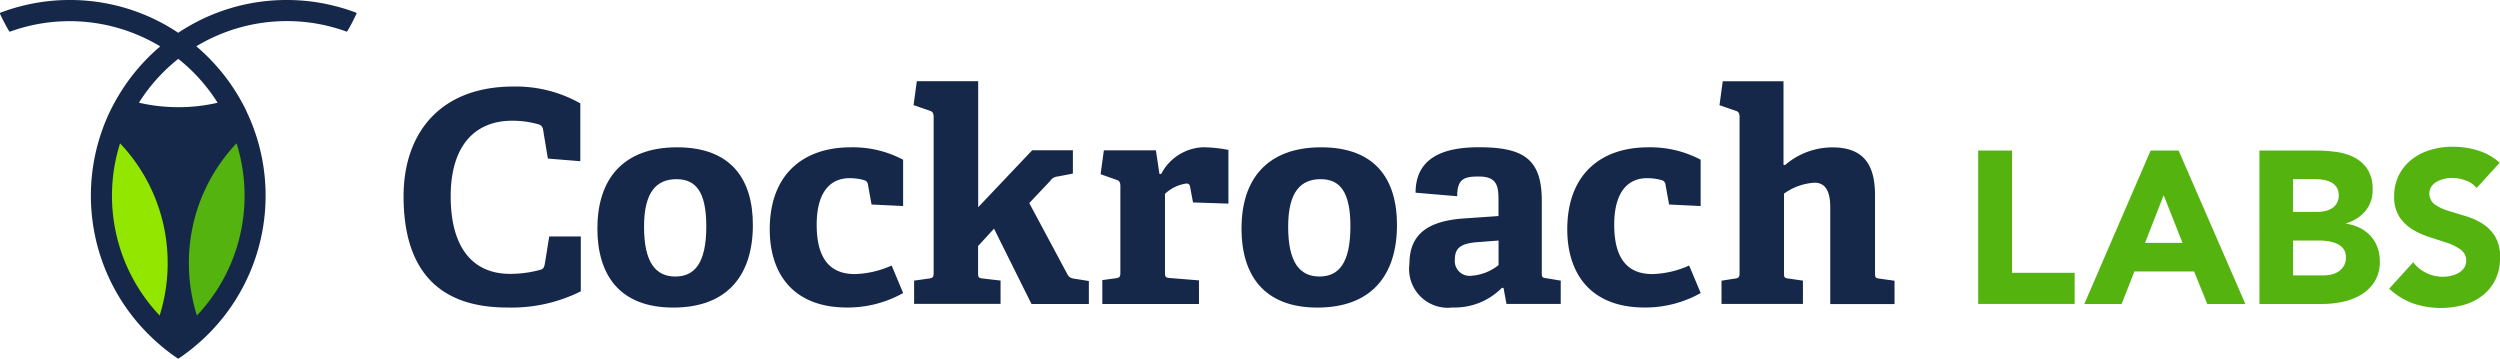 <svg xmlns="http://www.w3.org/2000/svg" width="163.285" height="23.417" viewBox="0 0 163.285 23.417"><defs><style>.a,.b{fill:#152849;}.a,.c,.d{fill-rule:evenodd;}.c{fill:#54b30e;}.d{fill:#93e600;}</style></defs><g transform="translate(26.36 5.301)"><path class="a" d="M79.123,27.854a10.116,10.116,0,0,1-4.818,1.06c-4.8,0-6.764-2.794-6.764-7.264,0-4.105,2.371-7.169,7.169-7.169a8.561,8.561,0,0,1,4.375,1.1v3.777l-2.12-.173-.312-1.888a.4.4,0,0,0-.312-.351,6.144,6.144,0,0,0-1.715-.231c-2.447,0-4.008,1.657-4.008,4.933,0,3.411,1.484,5.068,3.874,5.068a7.406,7.406,0,0,0,1.927-.251c.231-.057.289-.116.347-.4l.289-1.791h2.062v3.584" transform="translate(-67.542 -14.13)"/><path class="b" d="M107.086,29.816c0-2.274-.694-3.083-1.946-3.083-1.272,0-2.12.79-2.12,3.1,0,2.332.752,3.257,2.043,3.257C106.316,33.092,107.086,32.224,107.086,29.816Zm-7.111.116c0-3.2,1.677-5.281,5.2-5.281,3.565,0,4.953,2.12,4.953,5.068,0,3.276-1.657,5.4-5.2,5.4-3.527,0-4.957-2.158-4.957-5.183Z" transform="translate(-87.315 -20.331)"/><path class="a" d="M137.529,27.422a7.388,7.388,0,0,1-3.661.944c-3.488,0-5.049-2.177-5.049-5.106,0-3.6,2.2-5.357,5.281-5.357a7.006,7.006,0,0,1,3.43.81v3.025l-2.061-.1-.231-1.272a.332.332,0,0,0-.231-.312,3.357,3.357,0,0,0-.983-.135c-1.156,0-2.139.79-2.139,3.044,0,2.5,1.118,3.218,2.486,3.218a6.2,6.2,0,0,0,2.409-.559l.751,1.793m8.383.718-2.447-4.918-1.041,1.137v1.734c0,.312.02.351.312.385l1.156.135v1.522h-5.646V26.609l.964-.135c.273-.038.312-.1.312-.385V15.914c0-.212-.058-.351-.251-.4l-1.06-.367.212-1.561h4.008v8.229l3.527-3.719h2.659v1.522l-1,.192a.639.639,0,0,0-.482.289l-1.368,1.445,2.467,4.605c.135.27.27.312.578.351l.848.135v1.5h-3.738m4.617,0V26.574l.867-.116c.273-.038.312-.1.312-.385V20.427c0-.212-.058-.351-.251-.4l-1.04-.367.212-1.561h3.4l.231,1.542h.116A3.227,3.227,0,0,1,157.1,17.9a8.991,8.991,0,0,1,1.677.173v3.507l-2.312-.077-.192-1.022c-.039-.173-.1-.212-.251-.212a2.551,2.551,0,0,0-1.388.674v5.106c0,.312.02.367.312.39l1.908.154v1.542h-6.3" transform="translate(-104.904 -13.582)"/><path class="b" d="M107.086,29.816c0-2.274-.694-3.083-1.946-3.083-1.272,0-2.12.79-2.12,3.1,0,2.332.752,3.257,2.043,3.257C106.316,33.092,107.086,32.224,107.086,29.816Zm-7.111.116c0-3.2,1.677-5.281,5.2-5.281,3.565,0,4.953,2.12,4.953,5.068,0,3.276-1.657,5.4-5.2,5.4-3.527,0-4.957-2.158-4.957-5.183Z" transform="translate(-45.245 -20.331)"/><path class="a" d="M241.694,30.736l-1.31.1c-1.137.077-1.542.367-1.542,1.137a.966.966,0,0,0,1.1,1.06,3.166,3.166,0,0,0,1.754-.694v-1.6Zm.52,4.143-.192-1.041-.1-.02a4.347,4.347,0,0,1-3.237,1.291,2.529,2.529,0,0,1-2.81-2.852c0-1.927,1.194-2.81,3.6-2.967l2.216-.154v-1.06c0-.905-.1-1.522-1.291-1.522-.925,0-1.407.135-1.407,1.288l-2.717-.232c0-2.6,2.37-2.967,4.143-2.967,2.929,0,4.1.79,4.1,3.488v4.683c0,.312.02.351.312.385l.925.155v1.522h-3.546Zm12.68-.713a7.389,7.389,0,0,1-3.661.944c-3.488,0-5.049-2.177-5.049-5.106,0-3.6,2.2-5.357,5.281-5.357a7.006,7.006,0,0,1,3.43.81v3.025l-2.061-.1-.231-1.272a.332.332,0,0,0-.231-.312,3.355,3.355,0,0,0-.983-.135c-1.156,0-2.139.79-2.139,3.044,0,2.5,1.118,3.218,2.486,3.218a6.2,6.2,0,0,0,2.409-.559l.751,1.793" transform="translate(-170.179 -20.326)"/></g><path class="a" d="M119.541,19.854V13.571c0-.578-.059-1.638-1.021-1.638a3.805,3.805,0,0,0-2,.713v5.164c0,.312.02.351.312.385l.925.135v1.522h-5.318V18.332l.867-.135c.273-.038.312-.1.312-.385V7.637c0-.212-.058-.351-.251-.4l-1.06-.367.212-1.561h3.969v5.454l.1.019a4.736,4.736,0,0,1,3.083-1.156c2.042,0,2.794,1.118,2.794,3.121v5.069c0,.312.02.351.312.385l.963.135v1.522h-4.182M14.212,6.711A11.236,11.236,0,0,1,11.645,7a11.315,11.315,0,0,1-2.57-.293,11.439,11.439,0,0,1,2.57-2.864,11.5,11.5,0,0,1,2.567,2.864ZM21.976.42A12.6,12.6,0,0,0,18.726,0a12.734,12.734,0,0,0-7.084,2.141A12.719,12.719,0,0,0,4.558,0a12.6,12.6,0,0,0-3.25.42A11.951,11.951,0,0,0,.033.827.051.051,0,0,0,0,.9a12.673,12.673,0,0,0,.6,1.144.049.049,0,0,0,.059.021,12.005,12.005,0,0,1,1.327-.392,11.458,11.458,0,0,1,8.48,1.357A12.805,12.805,0,0,0,7.708,6.3q-.211.355-.4.724-.127.251-.245.507c-.116.262-.228.525-.325.794A12.776,12.776,0,0,0,9.879,22.011q.284.278.591.532c.161.14.322.273.49.4.212.168.432.323.654.471a.049.049,0,0,0,.056,0c.221-.151.439-.306.651-.471q.255-.187.493-.4.306-.256.595-.532a12.79,12.79,0,0,0,3.939-9.225,12.723,12.723,0,0,0-.8-4.454c-.1-.273-.21-.535-.329-.8-.077-.175-.158-.343-.234-.507-.13-.245-.259-.486-.4-.724a12.9,12.9,0,0,0-2.763-3.278A11.458,11.458,0,0,1,21.3,1.668a11.8,11.8,0,0,1,1.326.392.049.049,0,0,0,.059-.021q.325-.553.6-1.144a.051.051,0,0,0-.028-.069A12.453,12.453,0,0,0,21.981.42Z" transform="translate(0 0)"/><path class="c" d="M148.471,24.458h2.208v7.982h4.09v2.037h-6.3V24.458m12.114,2.915-1.217,3.113h2.448Zm-.849-2.915h1.826l4.359,10.02H163.43l-.859-2.123h-3.9l-.835,2.123H155.4l4.331-10.02Zm9.3,8.152h1.981a2.408,2.408,0,0,0,.517-.057,1.35,1.35,0,0,0,.474-.2,1.117,1.117,0,0,0,.347-.368,1.063,1.063,0,0,0,.134-.552.882.882,0,0,0-.177-.573,1.123,1.123,0,0,0-.446-.333,2.3,2.3,0,0,0-.58-.156,4.265,4.265,0,0,0-.581-.039h-1.67v2.279Zm0-4.147h1.6a2.24,2.24,0,0,0,.5-.057,1.4,1.4,0,0,0,.446-.183.949.949,0,0,0,.435-.849.921.921,0,0,0-.135-.516.937.937,0,0,0-.347-.319,1.661,1.661,0,0,0-.481-.163,2.876,2.876,0,0,0-.524-.05h-1.5v2.137Zm-2.208-4.005h3.737a9.456,9.456,0,0,1,1.309.092,3.59,3.59,0,0,1,1.182.368,2.26,2.26,0,0,1,.849.771,2.363,2.363,0,0,1,.326,1.316,2.087,2.087,0,0,1-.474,1.405,2.631,2.631,0,0,1-1.249.8v.028a2.873,2.873,0,0,1,.9.276,2.4,2.4,0,0,1,.693.523,2.225,2.225,0,0,1,.446.743,2.615,2.615,0,0,1,.156.906,2.463,2.463,0,0,1-.34,1.327,2.669,2.669,0,0,1-.877.856,3.85,3.85,0,0,1-1.21.467,6.521,6.521,0,0,1-1.337.142h-4.1V24.462Zm14.2,2.448a1.6,1.6,0,0,0-.729-.5,2.519,2.519,0,0,0-.87-.162,2.276,2.276,0,0,0-.5.057,1.9,1.9,0,0,0-.481.177,1.05,1.05,0,0,0-.368.318.883.883,0,0,0,.2,1.175,3.092,3.092,0,0,0,.856.41l1.111.34a4.559,4.559,0,0,1,1.111.481,2.634,2.634,0,0,1,.856.835,2.552,2.552,0,0,1,.34,1.405,3.221,3.221,0,0,1-.311,1.458,2.956,2.956,0,0,1-.842,1.033,3.58,3.58,0,0,1-1.231.608,5.665,5.665,0,0,1-3.295-.1,4.591,4.591,0,0,1-1.561-.963l1.571-1.726a2.3,2.3,0,0,0,.856.7,2.414,2.414,0,0,0,1.613.184,1.807,1.807,0,0,0,.5-.191,1.078,1.078,0,0,0,.354-.326.81.81,0,0,0,.134-.467.846.846,0,0,0-.347-.714,3.219,3.219,0,0,0-.87-.446l-1.132-.368a5.024,5.024,0,0,1-1.132-.5,2.735,2.735,0,0,1-.87-.821,2.35,2.35,0,0,1-.351-1.345,3.011,3.011,0,0,1,.318-1.415,3.076,3.076,0,0,1,.849-1.019,3.7,3.7,0,0,1,1.224-.616,5.015,5.015,0,0,1,1.429-.2,5.623,5.623,0,0,1,1.642.24,3.79,3.79,0,0,1,1.429.806l-1.514,1.656m-145.776.5a11.352,11.352,0,0,1-3.114,7.821,11.463,11.463,0,0,1-.524-3.426,11.342,11.342,0,0,1,3.114-7.821,11.428,11.428,0,0,1,.524,3.426" transform="translate(-19.265 -14.624)"/><path class="d" d="M22.377,31.806a11.377,11.377,0,0,1-.524,3.426,11.375,11.375,0,0,1-2.585-11.247,11.34,11.34,0,0,1,3.109,7.821" transform="translate(-11.426 -14.624)"/></svg>